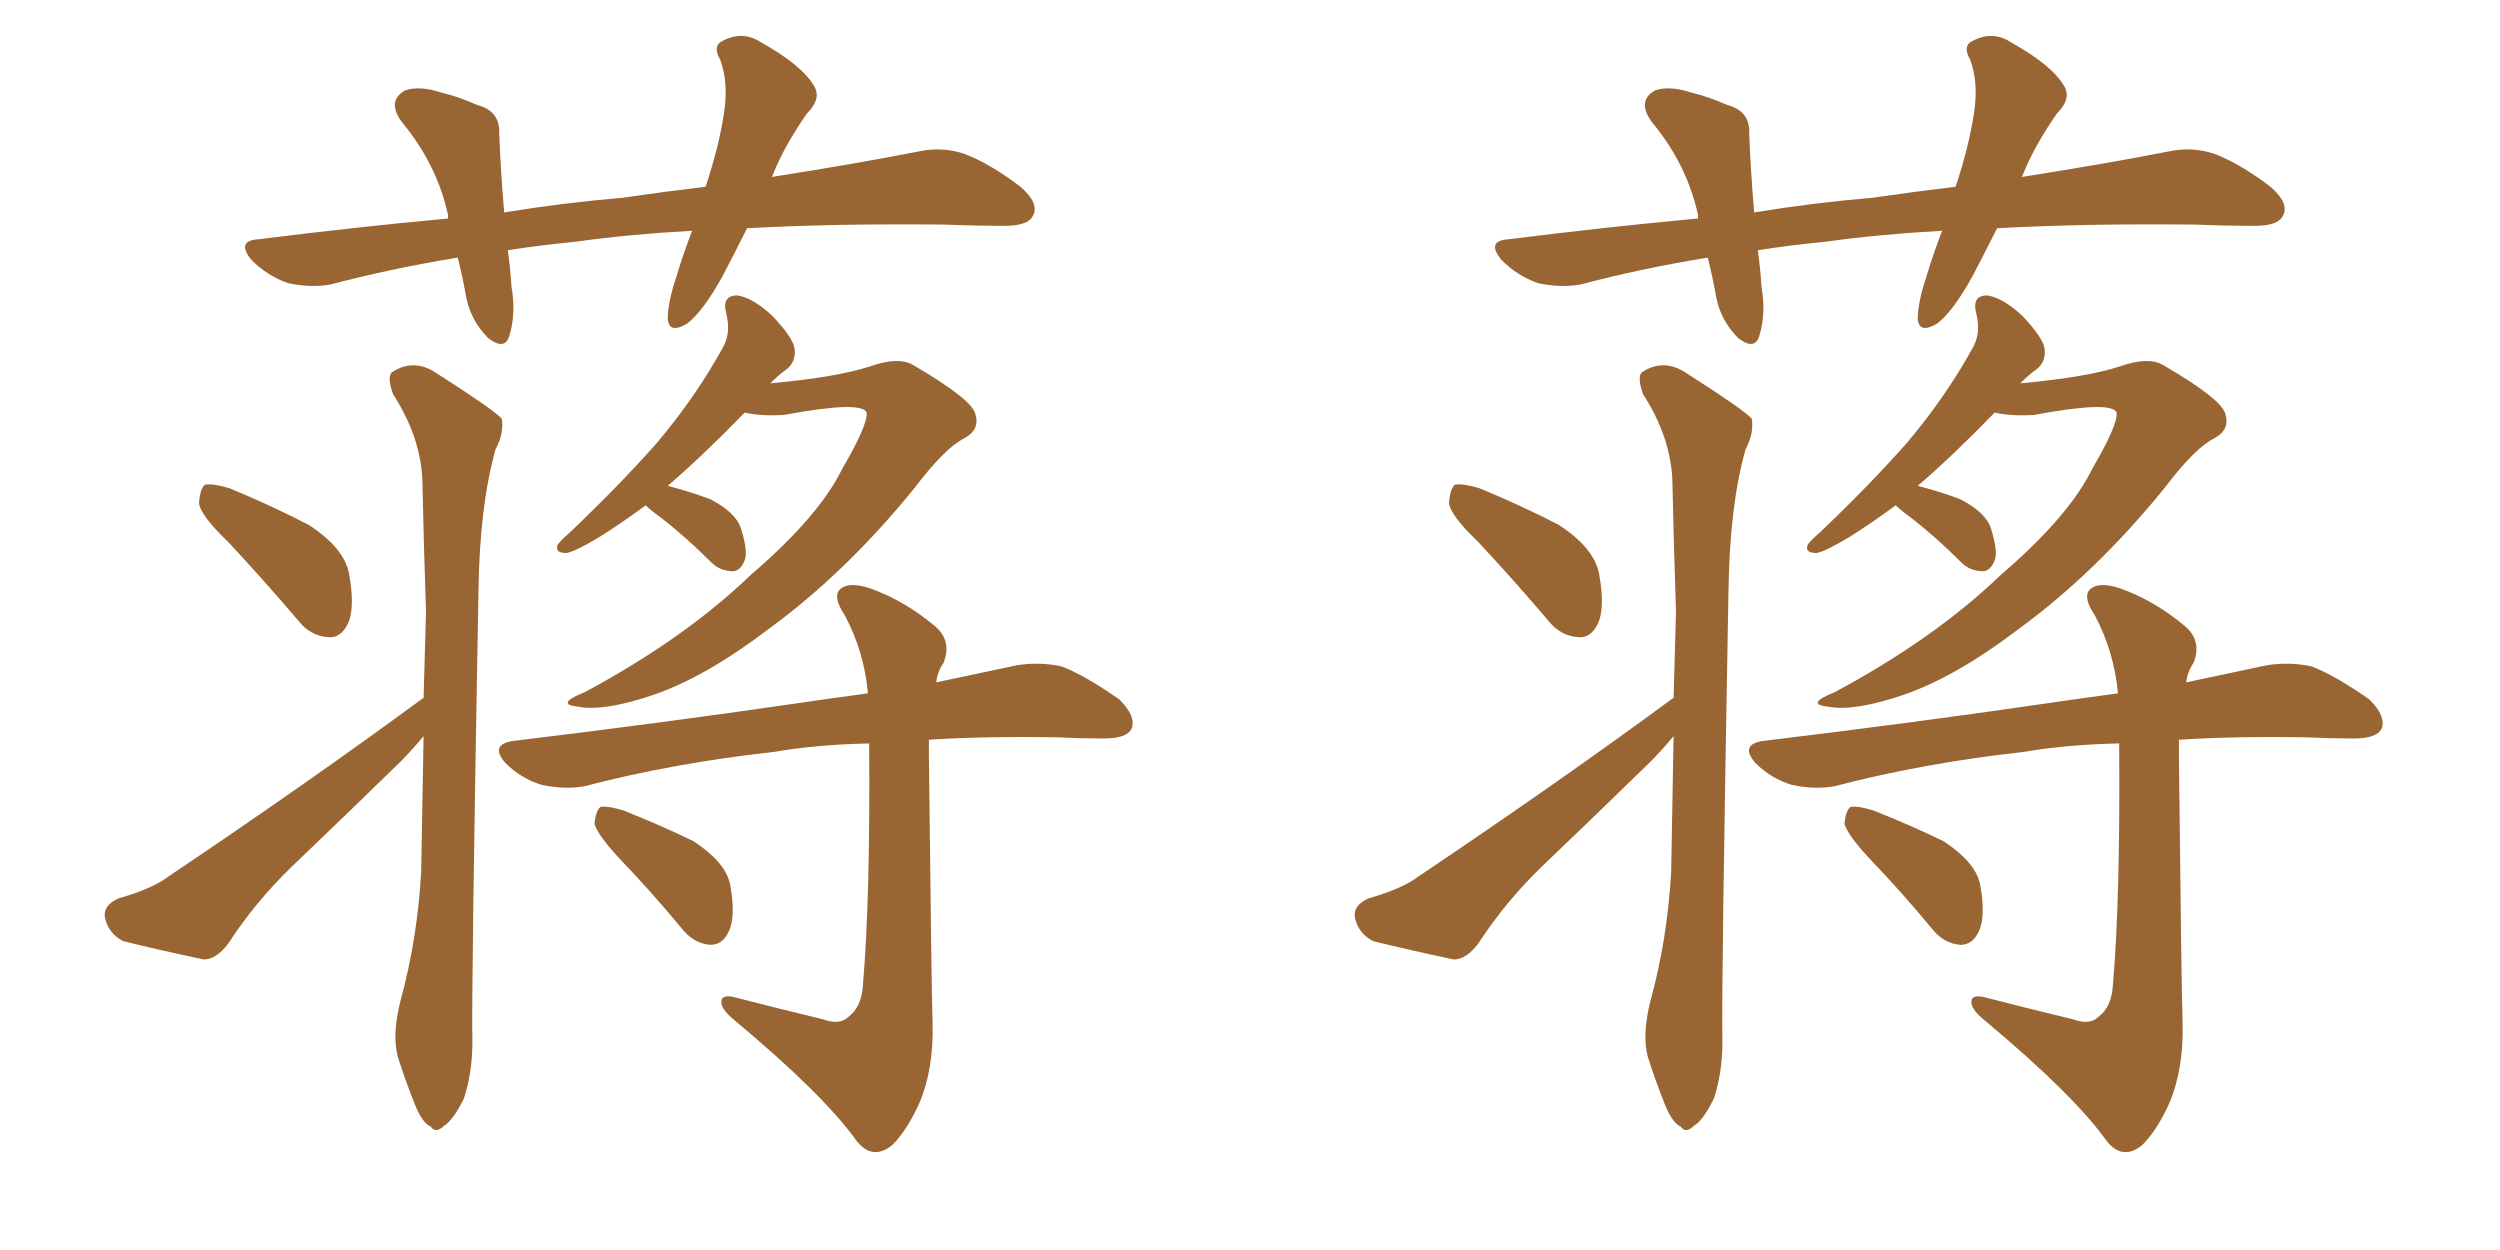 <svg xmlns="http://www.w3.org/2000/svg" xmlns:xlink="http://www.w3.org/1999/xlink" width="300" height="150"><path fill="#996633" padding="10" d="M27.39 65.04L27.39 65.04Q24.02 61.82 23.88 60.35L23.88 60.35Q24.02 58.59 24.61 58.15L24.61 58.15Q25.63 58.01 27.54 58.59L27.54 58.59Q32.52 60.64 37.06 62.99L37.06 62.99Q41.31 65.77 41.89 68.85L41.89 68.85Q42.63 72.95 41.75 74.85L41.75 74.85Q40.87 76.61 39.40 76.46L39.40 76.46Q37.21 76.32 35.74 74.41L35.74 74.41Q31.49 69.43 27.39 65.04ZM50.83 83.79L50.83 83.79Q50.98 78.37 51.12 73.39L51.12 73.39Q50.83 64.89 50.68 57.42L50.68 57.42Q50.39 52.29 47.17 47.31L47.17 47.31Q46.44 45.26 47.02 44.68L47.02 44.68Q49.66 42.92 52.44 44.82L52.44 44.82Q59.33 49.22 60.21 50.24L60.21 50.24Q60.50 52.00 59.47 53.91L59.47 53.91Q57.57 60.64 57.42 70.75L57.42 70.75Q56.54 119.53 56.69 124.95L56.69 124.95Q56.69 128.76 55.66 131.84L55.66 131.84Q54.35 134.47 53.32 135.06L53.32 135.06Q52.29 136.08 51.71 135.21L51.71 135.21Q50.68 134.77 49.80 132.57L49.80 132.57Q48.63 129.64 47.75 126.86L47.75 126.86Q47.02 124.22 48.05 120.12L48.05 120.12Q50.10 112.65 50.54 104.59L50.54 104.59Q50.68 96.24 50.83 88.33L50.83 88.33Q49.51 89.94 48.05 91.41L48.05 91.41Q41.60 97.71 35.01 104.00L35.01 104.00Q30.62 108.25 27.39 113.23L27.39 113.23Q25.93 115.14 24.46 115.14L24.46 115.14Q18.90 113.96 14.79 112.94L14.79 112.94Q13.04 112.06 12.60 110.16L12.60 110.16Q12.30 108.69 14.21 107.81L14.21 107.81Q18.31 106.64 20.21 105.18L20.21 105.18Q37.21 93.75 50.54 83.94L50.54 83.94Q50.68 83.79 50.83 83.79ZM77.49 60.64L77.49 60.64Q74.27 62.99 71.92 64.45L71.92 64.45Q68.99 66.21 67.97 66.36L67.97 66.36Q66.50 66.36 66.94 65.33L66.94 65.33Q67.38 64.75 68.41 63.87L68.41 63.87Q74.41 58.15 78.81 53.17L78.81 53.17Q83.50 47.61 86.72 41.75L86.72 41.75Q87.74 39.99 87.16 37.65L87.16 37.65Q86.57 35.45 88.48 35.45L88.48 35.45Q90.38 35.74 92.72 37.94L92.72 37.94Q95.21 40.58 95.36 41.89L95.36 41.89Q95.51 43.36 94.48 44.24L94.48 44.24Q93.46 44.97 92.43 46.00L92.43 46.00Q100.49 45.26 104.44 43.95L104.44 43.95Q107.81 42.77 109.57 43.80L109.57 43.80Q116.60 47.90 117.04 49.66L117.04 49.66Q117.63 51.56 115.72 52.59L115.72 52.59Q113.38 53.76 109.72 58.59L109.72 58.59Q101.51 68.70 92.29 75.44L92.29 75.44Q84.81 81.15 78.52 83.35L78.52 83.35Q72.51 85.40 69.43 84.81L69.43 84.81Q66.50 84.52 70.17 83.06L70.17 83.06Q82.18 76.61 90.09 68.99L90.09 68.99Q98.29 61.96 101.07 56.25L101.07 56.25Q104.15 50.98 104.00 49.51L104.00 49.51Q103.42 48.05 94.04 49.80L94.04 49.80Q91.26 49.95 89.36 49.51L89.36 49.51Q84.23 54.79 80.13 58.30L80.13 58.30Q82.91 59.03 85.25 59.91L85.25 59.91Q88.33 61.52 88.92 63.43L88.92 63.43Q89.79 66.21 89.36 67.24L89.36 67.24Q88.92 68.41 88.04 68.55L88.04 68.55Q86.43 68.55 85.40 67.53L85.40 67.53Q82.18 64.31 79.10 61.96L79.10 61.96Q78.08 61.23 77.49 60.64ZM98.73 122.31L98.73 122.31Q100.78 123.05 101.81 122.02L101.81 122.02Q103.42 120.85 103.56 118.07L103.56 118.07Q104.44 107.81 104.30 89.21L104.30 89.21Q97.85 89.36 92.87 90.23L92.87 90.23Q80.86 91.55 70.17 94.34L70.17 94.34Q67.82 94.78 65.04 94.19L65.04 94.19Q62.55 93.46 60.64 91.55L60.64 91.55Q58.74 89.36 61.52 88.92L61.52 88.92Q79.69 86.72 94.78 84.52L94.78 84.52Q99.76 83.79 104.15 83.20L104.15 83.20Q103.71 78.22 101.37 73.83L101.37 73.83Q99.90 71.63 100.78 70.75L100.78 70.75Q101.81 69.73 104.44 70.61L104.44 70.61Q108.54 72.07 112.21 75.15L112.21 75.15Q114.26 76.90 113.23 79.54L113.23 79.54Q112.50 80.57 112.35 81.88L112.35 81.88Q117.92 80.71 122.02 79.83L122.02 79.83Q124.80 79.39 127.44 79.98L127.44 79.98Q130.37 81.15 134.33 83.94L134.33 83.94Q136.38 85.99 135.79 87.45L135.79 87.45Q135.21 88.62 132.42 88.62L132.42 88.62Q129.64 88.62 126.86 88.48L126.86 88.48Q118.21 88.33 111.47 88.77L111.47 88.77Q111.47 89.79 111.47 90.82L111.47 90.82Q111.77 118.65 111.91 122.75L111.91 122.75Q112.06 128.32 110.30 132.42L110.30 132.42Q108.84 135.64 107.08 137.40L107.08 137.40Q104.74 139.31 102.83 136.96L102.83 136.96Q98.88 131.40 88.18 122.46L88.18 122.46Q86.72 121.29 86.57 120.41L86.57 120.41Q86.43 119.24 88.18 119.68L88.18 119.68Q93.31 121.00 98.73 122.31ZM74.71 103.42L74.71 103.42Q71.78 100.34 71.34 98.88L71.34 98.88Q71.48 97.27 72.07 96.83L72.07 96.83Q72.95 96.68 74.85 97.27L74.85 97.27Q79.25 99.02 83.20 100.93L83.20 100.93Q87.01 103.42 87.60 106.05L87.60 106.05Q88.33 110.01 87.45 111.77L87.45 111.77Q86.72 113.38 85.25 113.38L85.25 113.38Q83.20 113.23 81.74 111.33L81.74 111.33Q78.22 107.08 74.71 103.42ZM89.65 27.39L89.65 27.39L89.65 27.39Q88.18 30.32 86.72 33.11L86.72 33.11Q84.38 37.35 82.47 38.82L82.47 38.82Q80.27 40.14 80.13 38.23L80.13 38.23Q80.13 36.33 81.15 33.25L81.15 33.25Q82.03 30.32 83.06 27.69L83.06 27.69Q75.29 28.13 69.14 29.00L69.14 29.00Q64.60 29.44 60.94 30.03L60.94 30.03Q61.23 32.08 61.38 34.42L61.38 34.42Q61.96 37.65 61.08 40.43L61.08 40.43Q60.50 42.04 58.59 40.58L58.59 40.58Q56.54 38.53 55.96 35.74L55.96 35.74Q55.52 33.25 54.93 30.91L54.93 30.91Q46.88 32.23 39.70 34.13L39.70 34.13Q37.35 34.57 34.57 33.98L34.57 33.98Q32.08 33.11 30.18 31.20L30.18 31.20Q28.27 28.86 31.05 28.71L31.05 28.71Q42.63 27.25 53.76 26.22L53.76 26.22Q53.76 25.93 53.76 25.78L53.76 25.78Q52.44 19.78 48.34 14.79L48.34 14.79Q46.29 12.16 48.63 10.84L48.63 10.84Q50.39 10.25 53.03 11.13L53.03 11.13Q54.93 11.57 57.28 12.60L57.28 12.60Q60.06 13.33 59.91 16.11L59.91 16.11Q60.06 20.21 60.50 25.49L60.50 25.49Q67.68 24.32 74.71 23.73L74.71 23.73Q79.69 23.00 84.67 22.41L84.67 22.41Q86.28 17.58 86.87 13.62L86.87 13.62Q87.45 9.96 86.43 7.18L86.43 7.18Q85.40 5.42 86.87 4.83L86.87 4.83Q89.21 3.66 91.41 5.13L91.41 5.13Q96.09 7.76 97.56 10.11L97.56 10.11Q98.73 11.72 96.83 13.62L96.83 13.62Q94.19 17.43 92.87 20.65L92.87 20.65Q92.72 21.09 92.58 21.24L92.58 21.24Q102.83 19.63 110.30 18.16L110.30 18.16Q113.09 17.58 115.72 18.46L115.72 18.46Q118.80 19.63 122.46 22.41L122.46 22.41Q124.80 24.46 123.93 25.93L123.93 25.93Q123.34 27.10 120.56 27.10L120.56 27.10Q117.04 27.10 113.38 26.95L113.38 26.95Q100.20 26.81 89.65 27.39ZM177.39 65.04L177.39 65.04Q174.02 61.82 173.88 60.35L173.88 60.35Q174.02 58.59 174.61 58.15L174.61 58.15Q175.63 58.01 177.54 58.59L177.54 58.59Q182.52 60.64 187.06 62.99L187.06 62.99Q191.31 65.77 191.89 68.85L191.89 68.85Q192.63 72.95 191.75 74.85L191.75 74.85Q190.87 76.61 189.40 76.46L189.40 76.46Q187.21 76.32 185.74 74.41L185.74 74.41Q181.49 69.43 177.39 65.04ZM200.83 83.79L200.83 83.79Q200.98 78.37 201.12 73.39L201.12 73.39Q200.83 64.89 200.68 57.42L200.68 57.42Q200.39 52.29 197.17 47.31L197.17 47.31Q196.44 45.26 197.02 44.68L197.02 44.68Q199.66 42.92 202.44 44.82L202.44 44.82Q209.33 49.22 210.21 50.24L210.21 50.24Q210.50 52.00 209.47 53.91L209.47 53.91Q207.57 60.64 207.42 70.75L207.42 70.75Q206.54 119.53 206.69 124.95L206.69 124.95Q206.69 128.76 205.66 131.84L205.66 131.84Q204.35 134.47 203.32 135.06L203.32 135.06Q202.29 136.08 201.71 135.21L201.71 135.21Q200.68 134.77 199.80 132.57L199.80 132.57Q198.63 129.64 197.75 126.86L197.75 126.86Q197.02 124.22 198.05 120.12L198.05 120.12Q200.10 112.65 200.54 104.59L200.54 104.59Q200.68 96.24 200.83 88.33L200.83 88.33Q199.51 89.94 198.05 91.41L198.05 91.41Q191.60 97.71 185.01 104.00L185.01 104.00Q180.62 108.25 177.39 113.23L177.39 113.23Q175.93 115.14 174.46 115.14L174.46 115.14Q168.90 113.96 164.79 112.94L164.79 112.94Q163.04 112.06 162.60 110.16L162.60 110.16Q162.30 108.69 164.21 107.81L164.21 107.81Q168.31 106.64 170.21 105.18L170.21 105.18Q187.21 93.75 200.54 83.94L200.54 83.94Q200.68 83.79 200.83 83.79ZM227.49 60.64L227.49 60.64Q224.27 62.99 221.92 64.45L221.92 64.45Q218.99 66.21 217.97 66.36L217.97 66.36Q216.50 66.36 216.94 65.33L216.94 65.33Q217.38 64.75 218.41 63.87L218.41 63.87Q224.41 58.15 228.81 53.17L228.81 53.17Q233.50 47.61 236.72 41.75L236.72 41.75Q237.74 39.99 237.16 37.65L237.16 37.65Q236.57 35.45 238.48 35.45L238.48 35.45Q240.38 35.74 242.72 37.94L242.72 37.94Q245.21 40.58 245.36 41.89L245.36 41.89Q245.51 43.36 244.48 44.24L244.48 44.24Q243.46 44.97 242.43 46.00L242.43 46.00Q250.49 45.26 254.44 43.95L254.44 43.95Q257.81 42.77 259.57 43.80L259.57 43.80Q266.60 47.90 267.04 49.66L267.04 49.66Q267.63 51.56 265.72 52.59L265.72 52.59Q263.38 53.76 259.72 58.59L259.72 58.59Q251.51 68.70 242.29 75.44L242.29 75.44Q234.81 81.15 228.52 83.35L228.52 83.35Q222.51 85.40 219.43 84.81L219.43 84.81Q216.50 84.52 220.17 83.06L220.17 83.06Q232.18 76.61 240.09 68.99L240.09 68.99Q248.29 61.96 251.07 56.25L251.07 56.25Q254.15 50.98 254.00 49.51L254.00 49.51Q253.42 48.05 244.04 49.80L244.04 49.80Q241.26 49.95 239.36 49.51L239.36 49.51Q234.23 54.79 230.13 58.30L230.13 58.30Q232.91 59.03 235.25 59.91L235.25 59.91Q238.33 61.52 238.92 63.43L238.92 63.43Q239.79 66.21 239.36 67.24L239.36 67.24Q238.92 68.41 238.04 68.55L238.04 68.55Q236.43 68.55 235.40 67.53L235.40 67.53Q232.18 64.31 229.10 61.96L229.10 61.96Q228.08 61.23 227.49 60.64ZM248.73 122.31L248.73 122.31Q250.78 123.05 251.81 122.02L251.81 122.02Q253.42 120.85 253.56 118.07L253.56 118.07Q254.44 107.81 254.30 89.21L254.30 89.21Q247.85 89.36 242.87 90.23L242.87 90.23Q230.86 91.55 220.17 94.34L220.17 94.34Q217.82 94.78 215.04 94.19L215.04 94.19Q212.55 93.46 210.64 91.55L210.64 91.55Q208.74 89.36 211.52 88.92L211.52 88.92Q229.69 86.72 244.78 84.52L244.78 84.52Q249.76 83.79 254.15 83.20L254.15 83.20Q253.71 78.22 251.37 73.83L251.37 73.83Q249.90 71.63 250.78 70.75L250.78 70.75Q251.81 69.73 254.44 70.61L254.44 70.61Q258.54 72.07 262.21 75.15L262.21 75.15Q264.26 76.90 263.23 79.54L263.23 79.54Q262.50 80.57 262.35 81.88L262.35 81.88Q267.92 80.71 272.02 79.83L272.02 79.83Q274.80 79.39 277.44 79.98L277.44 79.98Q280.37 81.15 284.33 83.94L284.33 83.94Q286.38 85.99 285.79 87.45L285.79 87.45Q285.21 88.62 282.42 88.62L282.42 88.62Q279.64 88.62 276.86 88.48L276.86 88.48Q268.21 88.33 261.47 88.77L261.47 88.77Q261.47 89.79 261.47 90.82L261.47 90.82Q261.77 118.65 261.91 122.75L261.91 122.75Q262.06 128.32 260.30 132.42L260.30 132.42Q258.84 135.64 257.08 137.40L257.08 137.40Q254.74 139.31 252.83 136.96L252.83 136.96Q248.88 131.40 238.18 122.46L238.18 122.46Q236.72 121.29 236.57 120.41L236.57 120.41Q236.43 119.24 238.18 119.68L238.18 119.68Q243.31 121.00 248.73 122.31ZM224.71 103.42L224.71 103.42Q221.78 100.34 221.34 98.88L221.34 98.88Q221.48 97.27 222.07 96.83L222.07 96.83Q222.95 96.68 224.85 97.27L224.85 97.27Q229.25 99.02 233.20 100.93L233.20 100.93Q237.01 103.42 237.60 106.05L237.60 106.05Q238.33 110.01 237.45 111.77L237.45 111.77Q236.72 113.38 235.25 113.38L235.25 113.38Q233.20 113.23 231.74 111.33L231.74 111.33Q228.22 107.08 224.71 103.42ZM239.65 27.39L239.65 27.39L239.65 27.39Q238.18 30.32 236.72 33.11L236.72 33.11Q234.38 37.35 232.47 38.82L232.47 38.82Q230.27 40.14 230.13 38.23L230.13 38.23Q230.13 36.33 231.15 33.25L231.15 33.25Q232.03 30.32 233.06 27.69L233.06 27.69Q225.29 28.13 219.14 29.00L219.14 29.00Q214.60 29.44 210.94 30.03L210.94 30.03Q211.23 32.08 211.38 34.42L211.38 34.42Q211.96 37.65 211.08 40.43L211.08 40.43Q210.50 42.04 208.59 40.58L208.59 40.58Q206.54 38.53 205.96 35.74L205.96 35.74Q205.52 33.25 204.93 30.91L204.93 30.91Q196.88 32.23 189.70 34.13L189.70 34.13Q187.35 34.57 184.57 33.98L184.57 33.98Q182.08 33.11 180.18 31.20L180.18 31.20Q178.27 28.86 181.05 28.71L181.05 28.71Q192.63 27.25 203.76 26.22L203.76 26.22Q203.76 25.93 203.76 25.78L203.76 25.78Q202.44 19.78 198.34 14.79L198.34 14.79Q196.29 12.16 198.63 10.84L198.63 10.84Q200.39 10.25 203.03 11.13L203.03 11.13Q204.93 11.57 207.28 12.60L207.28 12.60Q210.06 13.33 209.91 16.11L209.91 16.11Q210.06 20.21 210.50 25.49L210.50 25.49Q217.68 24.32 224.71 23.73L224.71 23.73Q229.69 23.00 234.67 22.41L234.67 22.41Q236.28 17.58 236.87 13.62L236.87 13.62Q237.45 9.96 236.43 7.18L236.43 7.18Q235.40 5.42 236.87 4.83L236.87 4.83Q239.21 3.66 241.41 5.13L241.41 5.13Q246.09 7.76 247.56 10.11L247.56 10.11Q248.73 11.72 246.83 13.62L246.83 13.62Q244.19 17.43 242.87 20.65L242.87 20.65Q242.72 21.09 242.58 21.24L242.58 21.24Q252.83 19.63 260.30 18.16L260.30 18.16Q263.09 17.58 265.72 18.46L265.72 18.46Q268.80 19.63 272.46 22.41L272.46 22.41Q274.80 24.46 273.93 25.93L273.93 25.93Q273.34 27.10 270.56 27.10L270.56 27.10Q267.04 27.10 263.38 26.95L263.38 26.95Q250.20 26.81 239.65 27.39Z"/></svg>